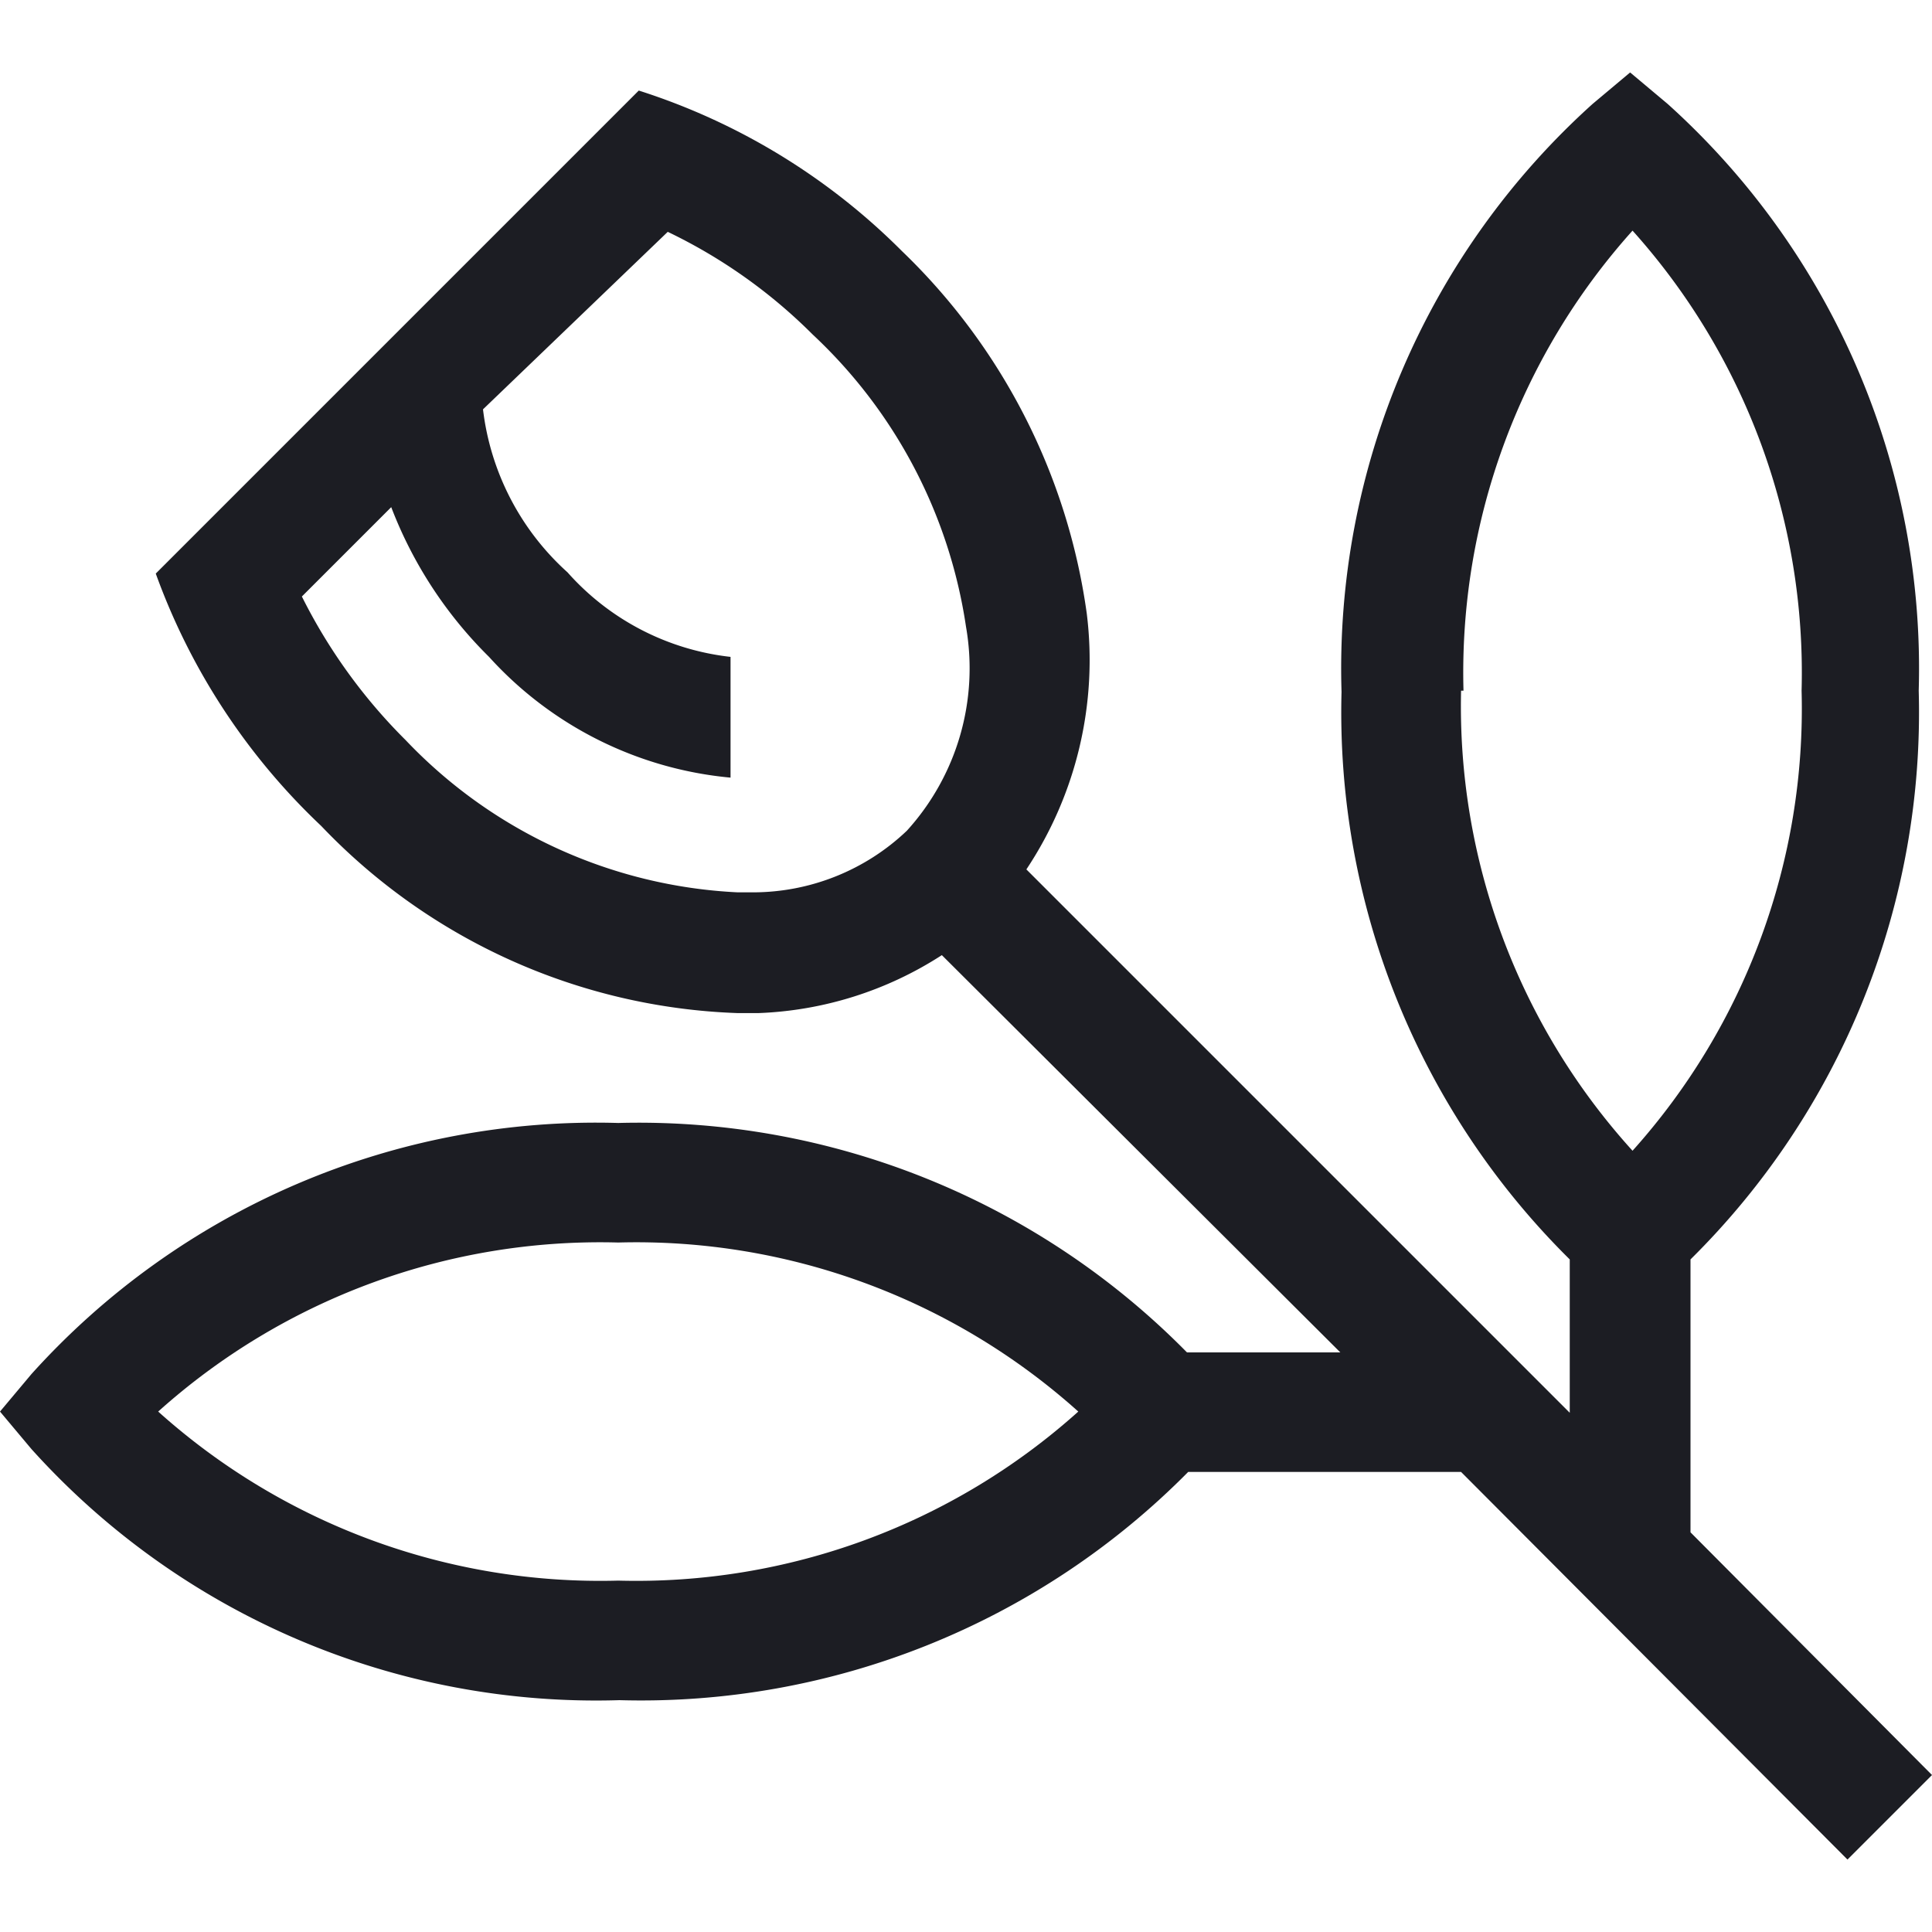 <svg id="Layer_1" data-name="Layer 1" xmlns="http://www.w3.org/2000/svg" viewBox="0 0 16 16"><defs><style>.cls-1{fill:#1c1d23;}</style></defs><title>aroma_Floral</title><path class="cls-1" d="M14,12.69V10.43a6.37,6.37,0,0,0,1.89-4.71A6.29,6.29,0,0,0,13.81.86L13.5.6l-.31.26a6.29,6.29,0,0,0-2.08,4.87A6.37,6.37,0,0,0,13,10.43V11.7L8.5,7.2A3.13,3.13,0,0,0,9,5.08a5.14,5.14,0,0,0-1.53-3A5.39,5.39,0,0,0,5.29.75l-4,4A5.39,5.39,0,0,0,2.66,6.84,5,5,0,0,0,6.11,8.39h.17a3,3,0,0,0,1.52-.48L11.1,11.2H9.83A6.37,6.37,0,0,0,5.12,9.3,6.29,6.29,0,0,0,.26,11.38L0,11.69.26,12a6.29,6.29,0,0,0,4.87,2.08,6.37,6.37,0,0,0,4.71-1.89h2.26L15.3,15.4l.7-.7ZM6.24,7.39H6.11A4.06,4.06,0,0,1,3.36,6.13a4.53,4.53,0,0,1-.86-1.19l.74-.74a3.5,3.5,0,0,0,.81,1.24,3.08,3.08,0,0,0,2,1v-1a2.12,2.12,0,0,1-1.35-.7,2.16,2.16,0,0,1-.7-1.35L5.53,1.92a4.36,4.36,0,0,1,1.2.85A4.14,4.14,0,0,1,8,5.19a2,2,0,0,1-.49,1.69A1.85,1.85,0,0,1,6.24,7.39ZM5.12,13.09a5.48,5.48,0,0,1-3.81-1.4,5.48,5.48,0,0,1,3.81-1.4,5.48,5.48,0,0,1,3.81,1.4A5.48,5.48,0,0,1,5.12,13.09Zm7-7.37a5.48,5.48,0,0,1,1.4-3.81,5.48,5.48,0,0,1,1.4,3.81,5.48,5.48,0,0,1-1.4,3.81A5.48,5.48,0,0,1,12.1,5.72Z"/></svg>